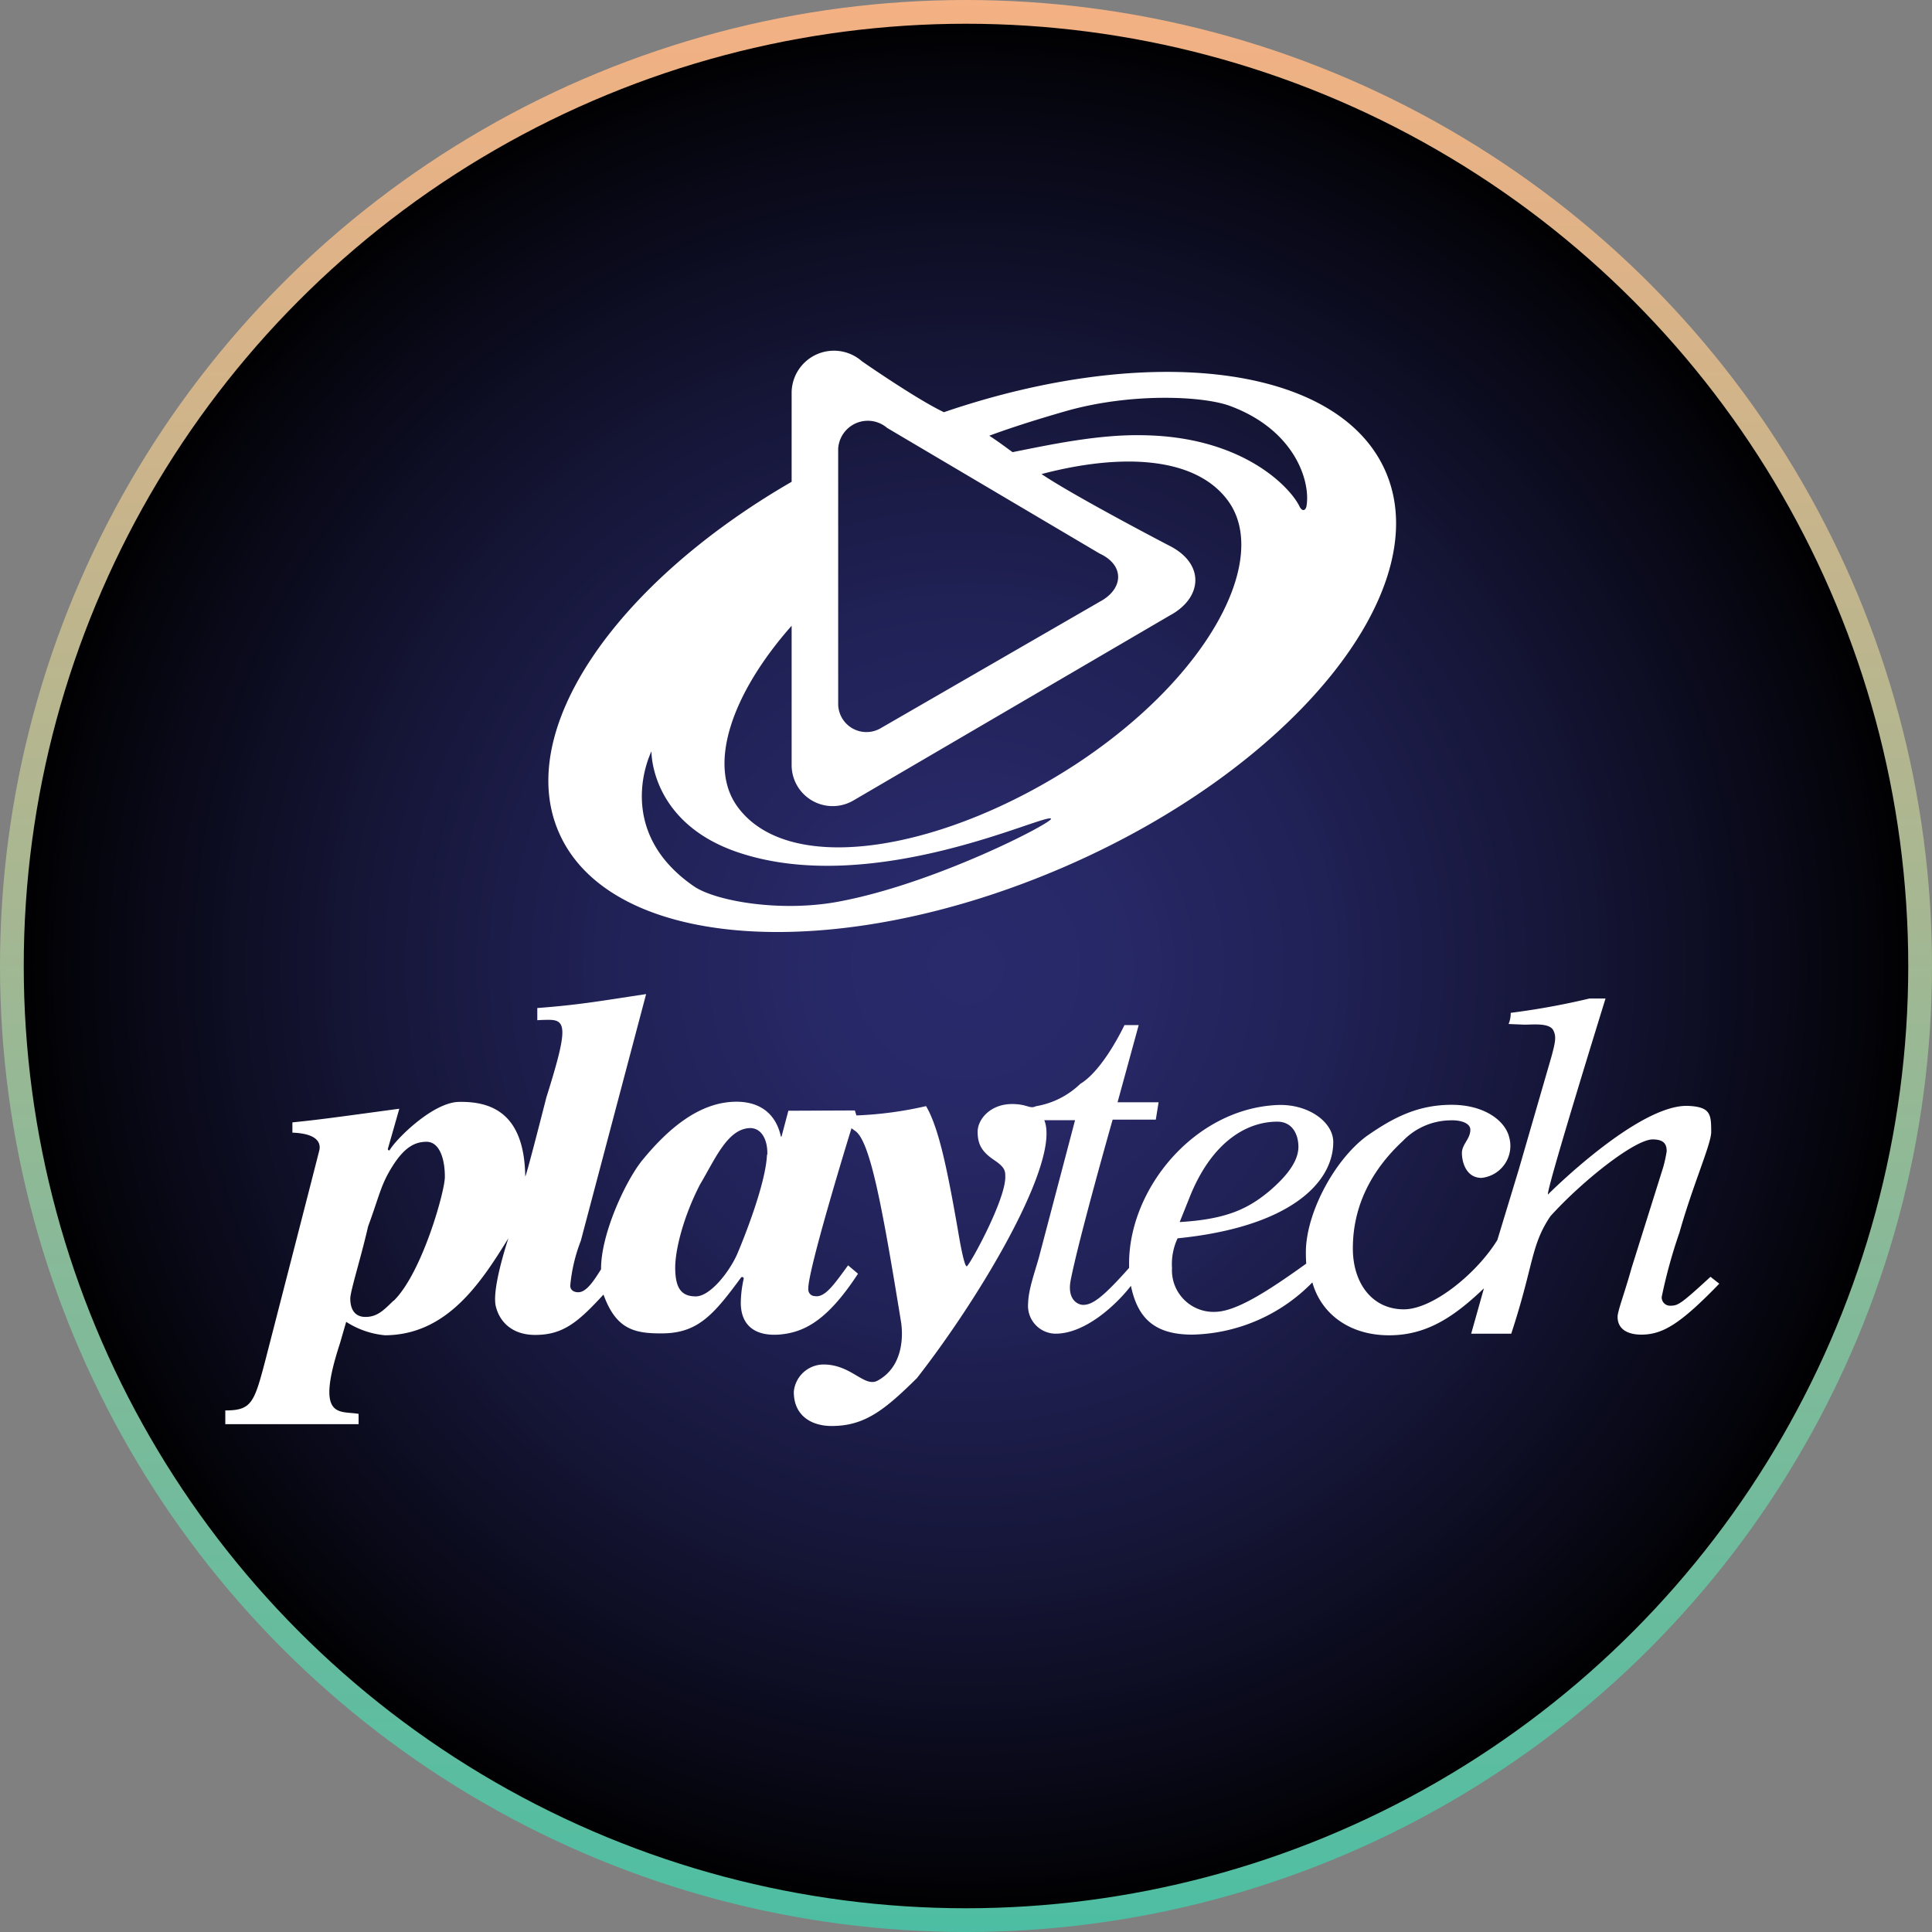 <svg xmlns="http://www.w3.org/2000/svg" xmlns:xlink="http://www.w3.org/1999/xlink" viewBox="0 0 325.42 325.42"><rect x="0" y="0" width="325.42" height="325.42" fill="#808080" stroke="none"/><defs><radialGradient id="a" cx="162.71" cy="162.71" r="160.71" gradientUnits="userSpaceOnUse"><stop offset="0" stop-color="#292a6c"/><stop offset="0.16" stop-color="#272866"/><stop offset="0.38" stop-color="#202155"/><stop offset="0.62" stop-color="#161639"/><stop offset="0.89" stop-color="#070713"/><stop offset="1"/></radialGradient><linearGradient id="b" x1="-449.4" y1="338.81" x2="-123.98" y2="338.81" gradientTransform="translate(501.52 449.4) rotate(90)" gradientUnits="userSpaceOnUse"><stop offset="0" stop-color="#f4b183"/><stop offset="1" stop-color="#4dbea3"/></linearGradient></defs><title>playtech 3</title><circle cx="162.71" cy="162.71" r="160.71" stroke-miterlimit="10" stroke-width="4" fill="url(#a)" stroke="url(#b)"/><path d="M288.11,215.06c-5.18,4.77-5.5,4.87-6.86,4.87a1.41,1.41,0,0,1-1.36-1.46,86.12,86.12,0,0,1,3-10.89c2.25-8,5.34-14.87,5.34-16.91,0-3-.11-4.24-3.93-4.4-8.43-.26-23.56,14.92-23.56,14.92-.47-.26,9.69-33,9.69-33h-2.72a125.49,125.49,0,0,1-13.25,2.41,4.58,4.58,0,0,1-.36,1.88l2.67.11c1.51,0,4.18-.32,4.86.94.53,1.05.37,1.94-.31,4.45l-5.5,19-3.61,11.88c-3.4,5.55-10.83,11.68-15.75,11.68-5.29,0-8.59-4.35-8.59-10.26,0-7.28,3.25-13.3,8.43-18.11a11.28,11.28,0,0,1,7.85-3.46c2.15-.1,3.51.58,3.51,1.57,0,1.57-1.42,2.46-1.42,3.93s.68,4.19,3.3,4.19a5.42,5.42,0,0,0,4.66-6.86c-.68-2.78-4.19-5.45-9.68-5.45-5.66,0-9.79,2.1-14.35,5.29-5.28,3.93-9.89,12.41-10.2,18.9a24.61,24.61,0,0,0,.05,2.56c-6.7,4.82-11.78,8-15.23,8.12a7,7,0,0,1-7.38-7.38,10.21,10.21,0,0,1,.94-5c18.74-1.88,26.22-9.26,26.22-16.22,0-3.41-4.29-6.5-9.52-6.23-13.88.68-24.87,14.08-24.87,26.69v.74c-4.55,5.13-6.23,6.23-7.75,6.23-.83,0-2.72-.84-2.09-4.14,1.36-7,7.07-27.06,7.07-27.06h7.27l.47-2.93h-6.91l3.56-13-2.4,0s-3.51,7.54-7.44,9.9a14.1,14.1,0,0,1-7.48,3.77c-1.05.52-1.42-.37-4-.37-3.72,0-5.81,2.62-5.81,4.66s.63,3.35,2.83,4.81c1.78,1.21,1.83,1.78,1.83,2.83,0,3.82-5.6,14.13-6.44,15-.47.53-1.47-5.65-1.47-5.65-1.78-10.21-3.24-17.59-5.44-21.3a62.85,62.85,0,0,1-11.73,1.57l-.26-.84-11.2.05-1.15,4.35h-.11c-.83-3.83-3.5-5.87-7.48-5.87-6,0-11.26,4.24-15.81,9.79-2.77,3.35-7,12.36-7,18.32v.11c-1.21,1.93-2.46,3.87-3.83,3.87-.94,0-1.36-.52-1.36-1.1A27.75,27.75,0,0,1,97.83,209l11-41.56c-7.91,1.2-11.42,1.83-18.33,2.35v2.05c1-.06,1.57-.06,2-.06,3,0,3.08,1.78-.48,13.09,0,0-3.55,14-3.55,13.24-.16-10.88-6-12.61-11.21-12.51-4.39.11-10.57,6.28-11.62,8.12-.1.15-.36-.06-.31-.21l1.93-6.76C58,188,54,188.58,49.25,189.05v1.73c4.14.15,4.77,1.67,4.56,2.87-.16.74-9.16,35.65-9.16,35.65-1.84,7-2.31,8.27-6.7,8.27v2.31H60.4v-1.73c-3.14-.58-7.38,1.1-3.14-11.88l1.05-3.62a14.57,14.57,0,0,0,6.54,2.26c10.37-.06,16.07-8.69,20.78-16.34-1.2,3.72-2.72,9.32-2.09,11.57.68,2.62,2.83,4.71,6.6,4.71,4.71,0,7.22-2.14,11.51-6.8,2.1,5.81,5.13,6.59,9.95,6.54,5.91-.05,8.58-3.09,13.19-9.37a.26.26,0,0,1,.47.21,19,19,0,0,0-.47,3.51c-.21,4.13,2.2,6.12,6.33,5.86,4.35-.31,8.27-2.41,13.4-10.26l-1.67-1.41c-2.31,3.14-3.88,5.49-5.6,5.18a1.1,1.1,0,0,1-1.1-1.1c-.26-2.83,7.27-27.17,7.27-27.17l.58.42c2.56,1.62,4.61,12.83,7.75,32.09.31,1.83.68,7.49-3.93,10-2.25,1.2-4.4-2.72-9.11-2.72a5.06,5.06,0,0,0-5,4.55c-.05,4,2.88,5.81,6.38,5.81,5.5,0,8.85-2.62,14.35-8.06,11-14.08,24.23-36.59,21.46-43.45h5.18L175,211.77c-.73,2.61-1.78,5.44-1.83,7.8a4.69,4.69,0,0,0,4.55,5.07c5,.06,10.26-4.81,12.77-8.06,1.1,5.29,3.82,8.22,10.32,8.22A29.09,29.09,0,0,0,221.05,216c1.52,5.45,6.55,9.16,13.61,8.9,6-.21,10.47-3.3,15.29-7.9l-2.15,7.64h6.75c3.83-11.67,3.25-14.81,6.6-19.79,5.34-5.91,14.19-12.93,17.22-12.93,1.94,0,2.36.84,2.36,2a22.76,22.76,0,0,1-.58,2.67l-5.34,17c-1.1,4-2.35,7.22-2.35,8.21,0,2.1,1.72,3,4,3,3.66,0,6.64-1.88,13.13-8.58Zm-87.84-13.13c3.67-9.43,9.58-13,14.87-13,2.62,0,3.56,2.25,3.56,4.24,0,2.52-2.1,5.08-5,7.54-3.45,2.83-7,4.66-15,5.13Zm-134,17.16c-1.57,1.52-2.67,2.73-4.71,2.73S59,220.19,59,218.73c0-1.26,1.83-7,3-12.15,2-5.44,2.14-7.06,4.18-10.26s3.82-4,5.66-4c2.2,0,3.09,2.88,3.09,5.87C75,200.41,71.13,214.38,66.32,219.09Zm62.92-24.6c-.21,4.87-3.82,13.93-5,16.7-1.31,3-4.55,7.17-7,7.17s-3.46-1.41-3.46-4.87c0-2.82,1.26-8.32,4.19-14,2.57-4.3,4.66-9.48,8.53-9.48C128.45,190.09,129.34,192.29,129.24,194.49Z" fill="#fff"/><path d="M233.39,79.43c-7.84-18.05-39.86-21.81-74.4-10-4.66-2.21-13.81-8.58-13.81-8.58A7.13,7.13,0,0,0,133.34,66V81.15C103.69,98.3,86.62,123,94.13,140.2c8.66,19.93,46.89,22.46,85.36,5.72S242.05,99.36,233.39,79.43Zm-92.21-3.84a5,5,0,0,1,8.25-3.51L185.2,93.23c4.33,2,4,6,.09,8.09l-36.92,21.32a4.76,4.76,0,0,1-7.19-4.09Zm0,76.29c-9.72,1.8-20.66-.08-24.34-2.62-13.8-9.55-7.11-22.7-7.11-22.7s-.24,11.84,14.3,16.91c22.87,7.92,52.35-6.7,53-5.56C177.28,138.57,157.52,148.86,141.18,151.88Zm40.35-23.36c-22.3,14.7-48.44,19.36-57.26,7.43-5.14-6.94-1.14-19,9.07-30.55v23.45a6.91,6.91,0,0,0,10.37,6L197,103.69c5.63-3,6-8.82-.17-11.84,0,0-15.84-8.25-21.4-12,13.64-3.59,26.14-2.94,31.53,4.66C213.79,94.21,203.83,113.74,181.53,128.52Zm38.55-43.37c-.16,1-.82,1-1.23.08-1.63-3.27-9.63-11.68-26.3-11.92-7.43-.17-15.51,1.55-22,2.85-1.22-.89-2.53-1.87-3.92-2.77,3.11-1.15,7.27-2.53,13-4.17,10.94-3.1,23.11-2.53,27.61-.82C218,72.41,220.73,80.9,220.08,85.15Z" fill="#fff"/></svg>